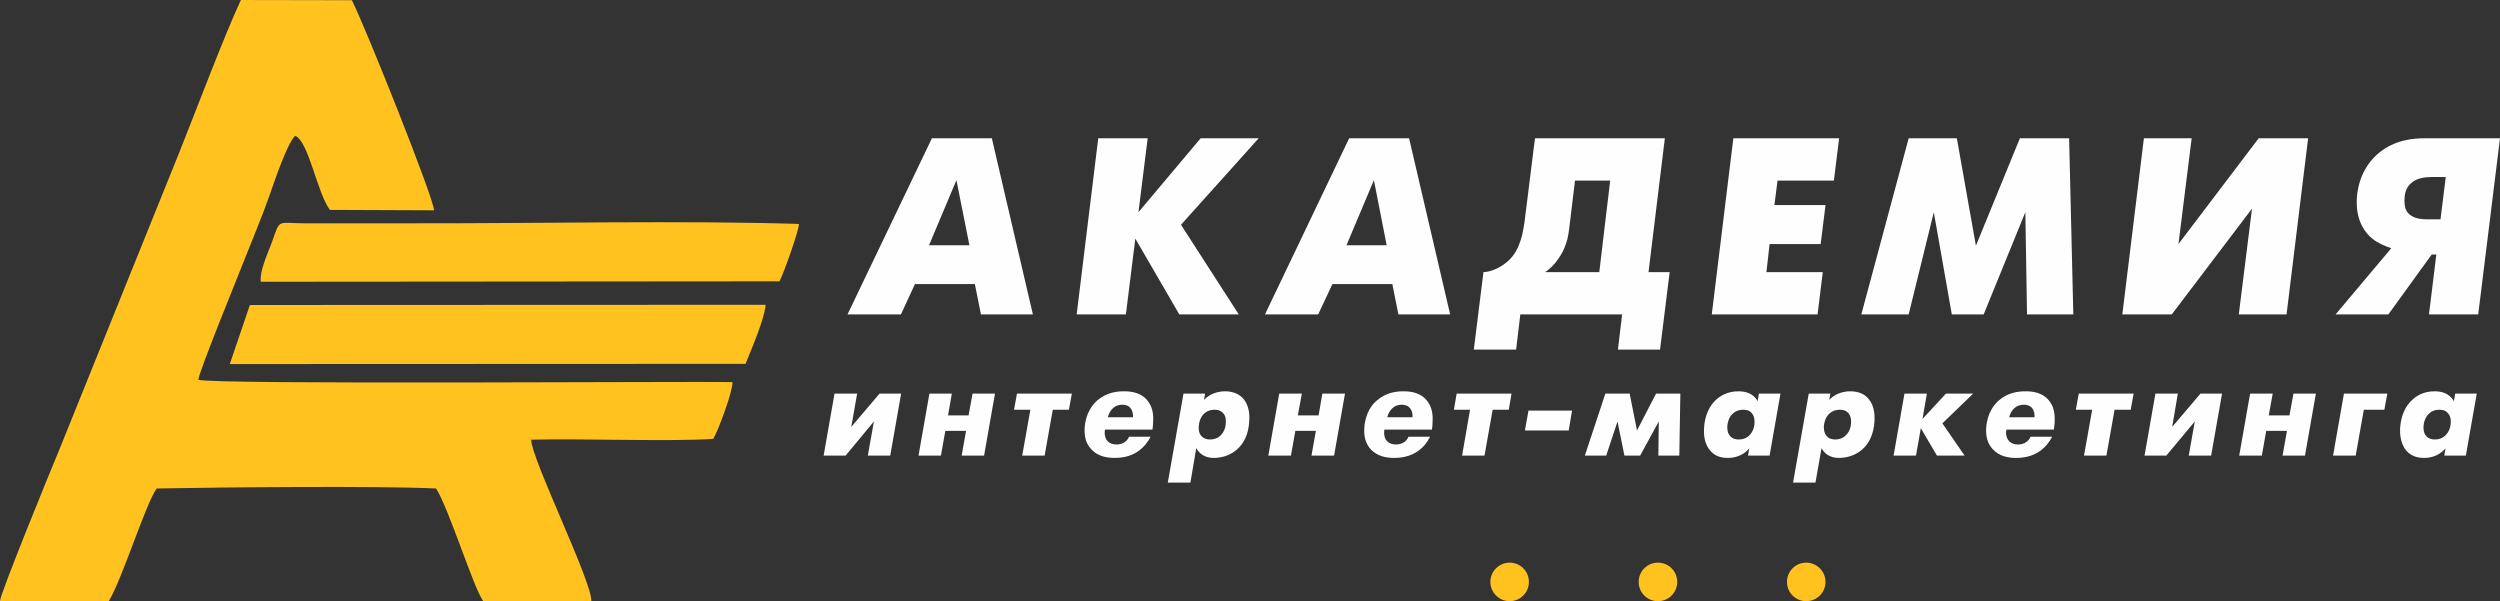 <?xml version="1.0" encoding="UTF-8"?> <svg xmlns="http://www.w3.org/2000/svg" xmlns:xlink="http://www.w3.org/1999/xlink" xml:space="preserve" width="123.296mm" height="29.65mm" version="1.1" style="shape-rendering:geometricPrecision; text-rendering:geometricPrecision; image-rendering:optimizeQuality; fill-rule:evenodd; clip-rule:evenodd" viewBox="0 0 11935 2870"><rect x="0" y="0" width="11935" height="2870" fill="#333333" stroke="none"/> <defs> <style type="text/css"> .fil1 {fill:#FFC21E} .fil0 {fill:#FEFEFE;fill-rule:nonzero} </style> </defs> <g id="Слой_x0020_1">  <g id="_1629685008"> <g> <path class="fil0" d="M4046 1501l255 0 67 -145 286 0 29 145 248 0 -196 -841 -286 0 -403 841zm520 -641l62 311 -193 0 131 -311zm913 -200l-236 0 -103 841 235 0 45 -362 210 362 284 0 -276 -428 371 -413 -277 0 -297 353 44 -353zm560 841l254 0 68 -145 286 0 29 145 247 0 -196 -841 -286 0 -402 841zm520 -641l61 311 -192 0 131 -311zm769 -200l-46 368c-10,88 -25,163 -79,215 -32,30 -80,55 -121,56l-46 370 202 0 20 -168 486 0 -20 168 201 0 46 -370 -101 0 78 -639 -620 0zm191 202l168 0 -52 437 -258 0c22,-15 45,-37 65,-67 44,-64 47,-123 53,-171l24 -199zm653 639l505 0 25 -202 -269 0 15 -134 244 0 23 -186 -244 0 15 -117 269 0 25 -202 -505 0 -103 841zm714 0l226 0 120 -488 86 488 152 0 199 -488 8 488 221 0 -20 -841 -235 0 -210 513 -91 -513 -230 0 -226 841zm1349 -841l-103 841 236 0 383 -505 -63 505 228 0 103 -841 -236 0 -383 505 63 -505 -228 0zm915 841l252 0 207 -286 22 0 -35 286 235 0 104 -841 -355 0c-61,0 -145,7 -222,69 -72,59 -107,148 -107,237 0,93 41,146 74,173 26,21 61,36 91,46l-266 316zm501 -454l-65 0c-27,0 -66,-4 -89,-29 -17,-19 -18,-43 -18,-60 0,-28 4,-60 32,-84 28,-26 72,-29 100,-29l65 0 -25 202z"></path> <path class="fil0" d="M3984 1879l-52 296 105 0 135 -163 -29 163 107 0 52 -296 -103 0 -135 159 28 -159 -108 0zm401 296l107 0 21 -118 99 0 -21 118 107 0 52 -296 -107 0 -19 104 -98 0 18 -104 -107 0 -52 296zm495 0l107 0 39 -219 77 0 14 -77 -262 0 -14 77 78 0 -39 219zm510 -90c-5,12 -12,19 -19,24 -11,9 -26,13 -41,13 -18,0 -34,-6 -43,-17 -7,-7 -14,-21 -13,-43 0,-3 0,-8 1,-11l227 0c1,-11 3,-23 3,-34 2,-30 0,-65 -20,-95 -31,-48 -83,-54 -119,-54 -33,0 -83,5 -128,44 -21,18 -56,60 -60,133 -2,38 6,73 32,100 32,35 77,41 111,41 32,0 77,-5 117,-35 22,-16 41,-39 55,-66l-103 0zm-101 -93c3,-14 10,-29 21,-40 15,-16 33,-20 47,-20 12,0 31,2 43,20 7,11 10,27 9,40l-120 0zm361 -113l-75 425 108 0 28 -165c22,41 60,47 85,47 42,0 82,-16 109,-40 32,-28 56,-71 59,-137 2,-31 -1,-71 -26,-103 -18,-22 -47,-38 -89,-38 -60,0 -93,32 -101,41l5 -30 -103 0zm127 219c-14,0 -29,-3 -41,-16 -13,-14 -14,-32 -13,-47 1,-22 9,-43 22,-57 18,-19 39,-22 54,-22 15,0 28,3 40,16 12,13 14,28 13,47 -1,26 -11,45 -22,57 -17,18 -38,22 -53,22zm278 77l108 0 21 -118 98 0 -21 118 108 0 52 -296 -108 0 -18 104 -99 0 19 -104 -108 0 -52 296zm669 -90c-5,12 -12,19 -18,24 -12,9 -27,13 -42,13 -17,0 -34,-6 -43,-17 -7,-7 -14,-21 -13,-43 0,-3 1,-8 1,-11l227 0c2,-11 3,-23 3,-34 2,-30 0,-65 -20,-95 -31,-48 -83,-54 -119,-54 -32,0 -83,5 -127,44 -22,18 -56,60 -60,133 -2,38 6,73 31,100 33,35 77,41 111,41 32,0 77,-5 118,-35 22,-16 41,-39 54,-66l-103 0zm-101 -93c3,-14 10,-29 21,-40 16,-16 33,-20 47,-20 12,0 31,2 43,20 8,11 11,27 9,40l-120 0zm357 183l107 0 39 -219 77 0 13 -77 -262 0 -13 77 77 0 -38 219zm317 -215l-17 95 209 0 16 -95 -208 0zm269 215l102 0 54 -163 33 163 75 0 89 -163 -2 163 100 0 5 -296 -116 0 -91 176 -35 -176 -116 0 -98 296zm825 -260c-23,-41 -64,-47 -92,-47 -55,0 -90,25 -106,40 -30,27 -55,73 -58,137 -3,53 12,84 27,103 21,27 50,38 87,38 18,0 67,-3 102,-46l-6 35 103 0 52 -296 -103 0 -6 36zm-90 183c-14,0 -30,-3 -41,-16 -13,-14 -14,-32 -14,-47 2,-22 9,-43 23,-57 18,-19 39,-22 53,-22 16,0 29,3 41,16 11,13 14,28 13,47 -1,26 -11,45 -22,57 -17,18 -38,22 -53,22zm334 -219l-75 425 107 0 29 -165c21,41 60,47 84,47 43,0 83,-16 110,-40 32,-28 55,-71 59,-137 1,-31 -1,-71 -27,-103 -17,-22 -46,-38 -88,-38 -61,0 -93,32 -101,41l5 -30 -103 0zm127 219c-14,0 -30,-3 -41,-16 -13,-14 -14,-32 -14,-47 2,-22 9,-43 23,-57 18,-19 39,-22 53,-22 16,0 29,3 41,16 11,13 14,28 13,47 -1,26 -11,45 -23,57 -16,18 -37,22 -52,22zm278 77l107 0 23 -131 77 131 132 0 -106 -154 147 -142 -130 0 -112 121 21 -121 -107 0 -52 296zm654 -90c-5,12 -13,19 -19,24 -11,9 -26,13 -42,13 -17,0 -33,-6 -42,-17 -7,-7 -15,-21 -14,-43 1,-3 1,-8 2,-11l226 0c2,-11 3,-23 4,-34 1,-30 0,-65 -20,-95 -31,-48 -83,-54 -119,-54 -33,0 -84,5 -128,44 -21,18 -56,60 -60,133 -2,38 6,73 32,100 32,35 77,41 110,41 33,0 77,-5 118,-35 22,-16 41,-39 55,-66l-103 0zm-102 -93c3,-14 10,-29 21,-40 16,-16 33,-20 48,-20 12,0 31,2 43,20 7,11 10,27 9,40l-121 0zm357 183l107 0 39 -219 77 0 14 -77 -262 0 -14 77 78 0 -39 219zm341 -296l-52 296 104 0 136 -163 -29 163 107 0 52 -296 -103 0 -135 159 27 -159 -107 0zm400 296l108 0 21 -118 99 0 -21 118 107 0 52 -296 -107 0 -19 104 -99 0 19 -104 -108 0 -52 296zm448 0l108 0 39 -219 98 0 14 -77 -207 0 -52 296zm577 -260c-24,-41 -64,-47 -93,-47 -55,0 -89,25 -105,40 -31,27 -55,73 -59,137 -2,53 13,84 27,103 22,27 51,38 88,38 18,0 66,-3 102,-46l-6 35 103 0 52 -296 -103 0 -6 36zm-91 183c-14,0 -29,-3 -41,-16 -12,-14 -14,-32 -13,-47 1,-22 9,-43 23,-57 17,-19 38,-22 53,-22 15,0 29,3 40,16 12,13 15,28 14,47 -2,26 -11,45 -23,57 -17,18 -37,22 -53,22z"></path> </g> <g> <path class="fil1" d="M947 1813c1,-35 192,-501 225,-586 38,-97 78,-190 116,-298 23,-65 82,-242 121,-281 65,27 105,273 166,354l497 2c1,-53 -323,-864 -392,-1003l-530 -1c-79,169 -215,530 -293,725l-578 1432c-38,90 -278,678 -279,712l520 0c65,-109 175,-463 228,-537 324,-6 1053,-13 1334,0 64,103 176,468 225,538l516 0c6,-88 -288,-683 -287,-771 250,-6 672,10 869,-4 25,-41 94,-229 92,-271 -184,-4 -2479,13 -2550,-11z"></path> <path class="fil1" d="M1245 1345l2476 -2c15,-24 94,-243 93,-274 -541,-17 -1268,-2 -1838,-3l-519 0c-136,0 -118,-25 -158,88 -21,57 -60,138 -54,191z"></path> <path class="fil1" d="M3559 1737c25,-62 92,-216 96,-282l-2462 1 -96 282 2462 -1z"></path> </g> <g> <path class="fil1" d="M7207 2686c51,0 92,41 92,92 0,51 -41,92 -92,92 -50,0 -92,-41 -92,-92 0,-51 42,-92 92,-92z"></path> <path class="fil1" d="M7915 2686c51,0 92,41 92,92 0,51 -41,92 -92,92 -51,0 -92,-41 -92,-92 0,-51 41,-92 92,-92z"></path> <path class="fil1" d="M8623 2686c50,0 92,41 92,92 0,51 -42,92 -92,92 -51,0 -92,-41 -92,-92 0,-51 41,-92 92,-92z"></path> </g> </g> </g> </svg> 